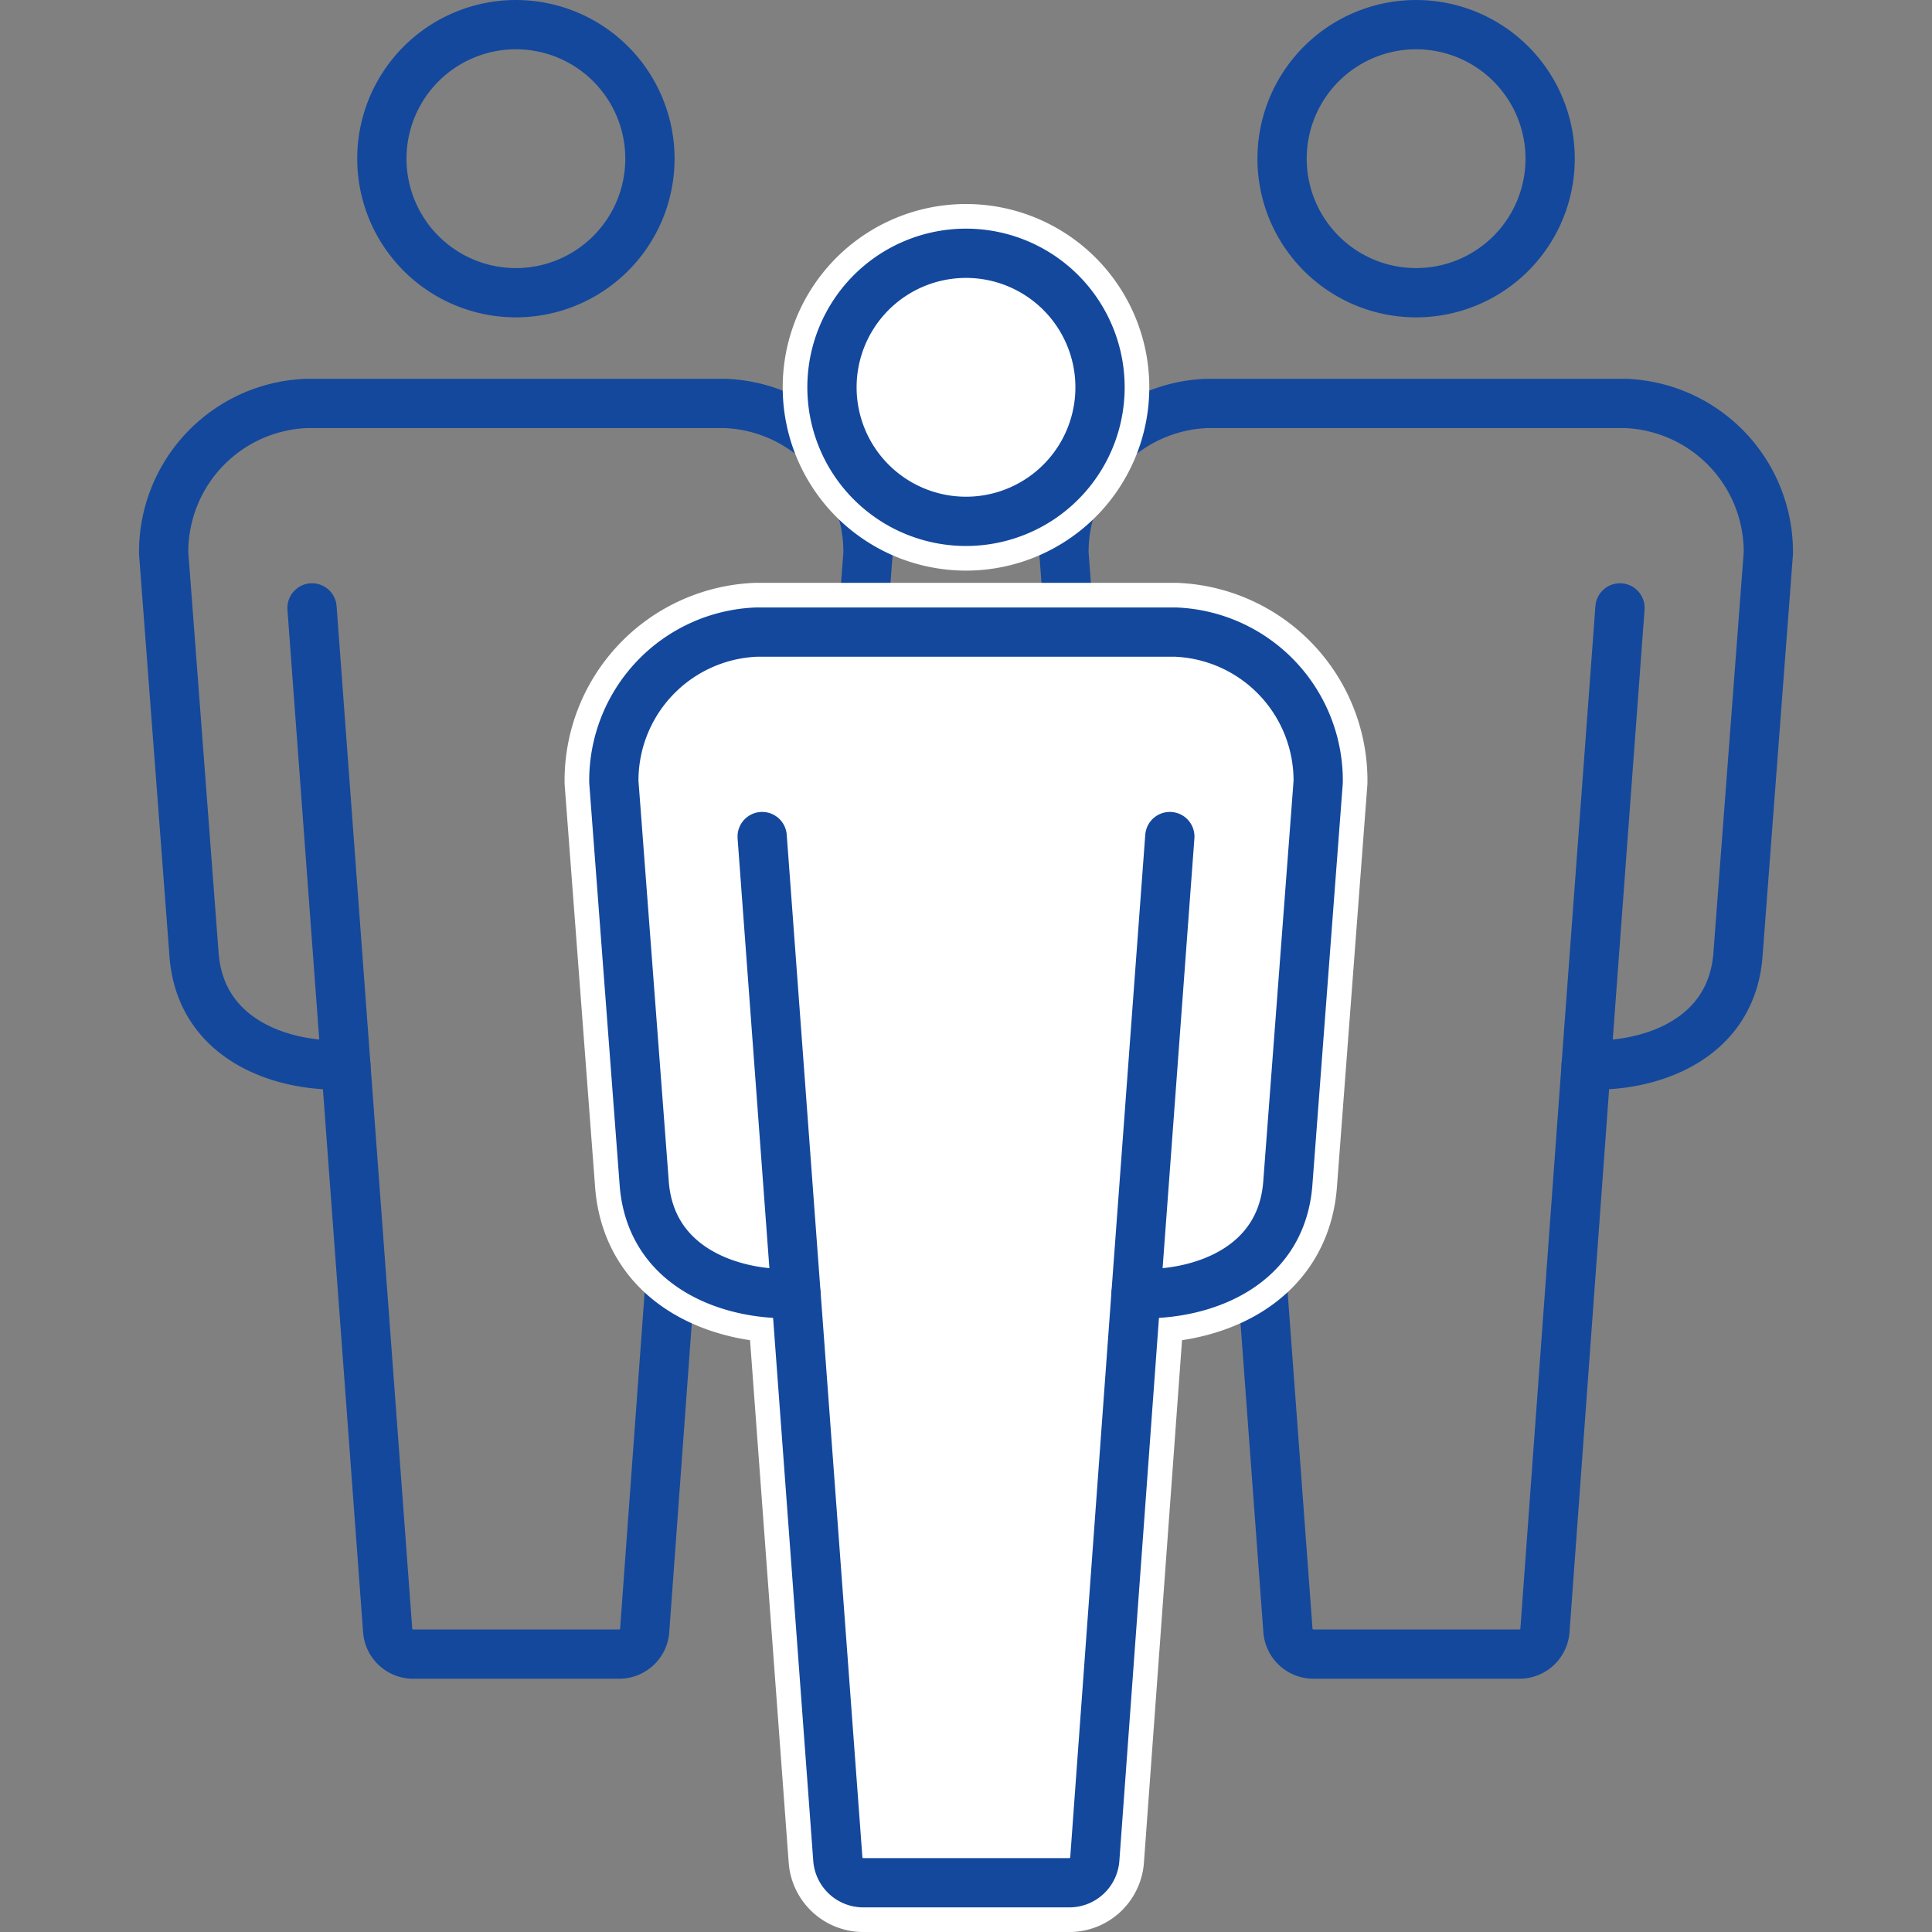 <svg xmlns="http://www.w3.org/2000/svg" width="120" height="120"><rect width="100%" height="100%" fill="#808080" stroke="none"/><defs><clipPath id="a"><path data-name="長方形 1306" transform="translate(282 2313)" fill="#fff" stroke="#707070" d="M0 0h120v120H0z"/></clipPath></defs><g data-name="マスクグループ 7" transform="translate(-282 -2313)" clip-path="url(#a)"><g data-name="グループ 1516"><g data-name="グループ 1515"><g data-name="グループ 1511"><g data-name="グループ 1507"><g data-name="グループ 1506"><g data-name="グループ 1505" fill="none" stroke="#13489d" stroke-linecap="round" stroke-linejoin="round" stroke-width="3.06"><path data-name="パス 812" d="M314.042 2331.181a8.325 8.325 0 1 0-8.324-8.325 8.326 8.326 0 0 0 8.324 8.325Z"/><path data-name="線 1" d="m303.484 2379.196-2.104-28.438"/></g></g><path data-name="パス 813" d="m322.042 2414.268 2.558-35.067.069-.064c3.693.17 9.021-1.428 9.371-6.957l1.874-24.82a9.23 9.23 0 0 0-8.832-9.3h-26.086a9.23 9.23 0 0 0-8.83 9.3l1.878 24.82c.35 5.525 5.675 7.128 9.371 6.957l.069.064 2.595 35.069a1.584 1.584 0 0 0 1.581 1.468h12.8a1.584 1.584 0 0 0 1.582-1.47Z" fill="none" stroke="#13489d" stroke-linecap="round" stroke-linejoin="round" stroke-width="3.06"/></g><g data-name="グループ 1510"><g data-name="グループ 1509"><g data-name="グループ 1508"><path data-name="パス 814" d="M369.959 2331.181a8.325 8.325 0 1 0-8.327-8.324 8.325 8.325 0 0 0 8.327 8.324Z" fill="none" stroke="#13489d" stroke-linecap="round" stroke-linejoin="round" stroke-width="3.06"/></g></g><path data-name="パス 815" d="m377.959 2414.268 2.558-35.067.069-.064c3.693.17 9.021-1.428 9.371-6.957l1.878-24.82a9.23 9.23 0 0 0-8.832-9.3h-26.089a9.228 9.228 0 0 0-8.83 9.3l1.878 24.82c.348 5.525 5.675 7.128 9.371 6.957l.069.064 2.594 35.069a1.587 1.587 0 0 0 1.583 1.468h12.8a1.584 1.584 0 0 0 1.58-1.47Z" fill="none" stroke="#13489d" stroke-linecap="round" stroke-linejoin="round" stroke-width="3.06"/><path data-name="線 4" fill="none" stroke="#13489d" stroke-linecap="round" stroke-linejoin="round" stroke-width="3.06" d="m380.516 2379.196 2.104-28.438"/></g></g><g data-name="グループ 1514" stroke-linecap="round" stroke-linejoin="round"><g data-name="グループ 1512" fill="#fff" stroke="#fff" stroke-width="6.12"><path data-name="パス 816" d="m350 2428.466 2.557-35.063.069-.064c3.693.172 9.021-1.428 9.371-6.957l1.878-24.82a9.232 9.232 0 0 0-8.832-9.3h-26.086a9.231 9.231 0 0 0-8.83 9.3l1.878 24.82c.348 5.525 5.675 7.13 9.371 6.957l.069.064 2.594 35.069a1.587 1.587 0 0 0 1.583 1.469h12.8a1.586 1.586 0 0 0 1.578-1.475Z"/><path data-name="パス 817" d="M341.999 2345.382a8.325 8.325 0 1 0-8.324-8.325 8.326 8.326 0 0 0 8.324 8.325Z"/></g><g data-name="グループ 1513" fill="none" stroke="#13489d" stroke-width="3.06"><path data-name="パス 818" d="M341.999 2345.382a8.325 8.325 0 1 0-8.324-8.325 8.326 8.326 0 0 0 8.324 8.325Z"/><path data-name="パス 819" d="m350 2428.466 2.557-35.063.069-.064c3.693.172 9.021-1.428 9.371-6.957l1.878-24.82a9.232 9.232 0 0 0-8.832-9.3h-26.086a9.231 9.231 0 0 0-8.83 9.3l1.878 24.82c.348 5.525 5.675 7.13 9.371 6.957l.069.064 2.594 35.069a1.587 1.587 0 0 0 1.583 1.469h12.8a1.586 1.586 0 0 0 1.578-1.475Z"/><path data-name="線 5" d="m352.557 2393.398 2.103-28.438"/><path data-name="線 6" d="m331.443 2393.398-2.104-28.438"/></g></g></g></g></g></svg>